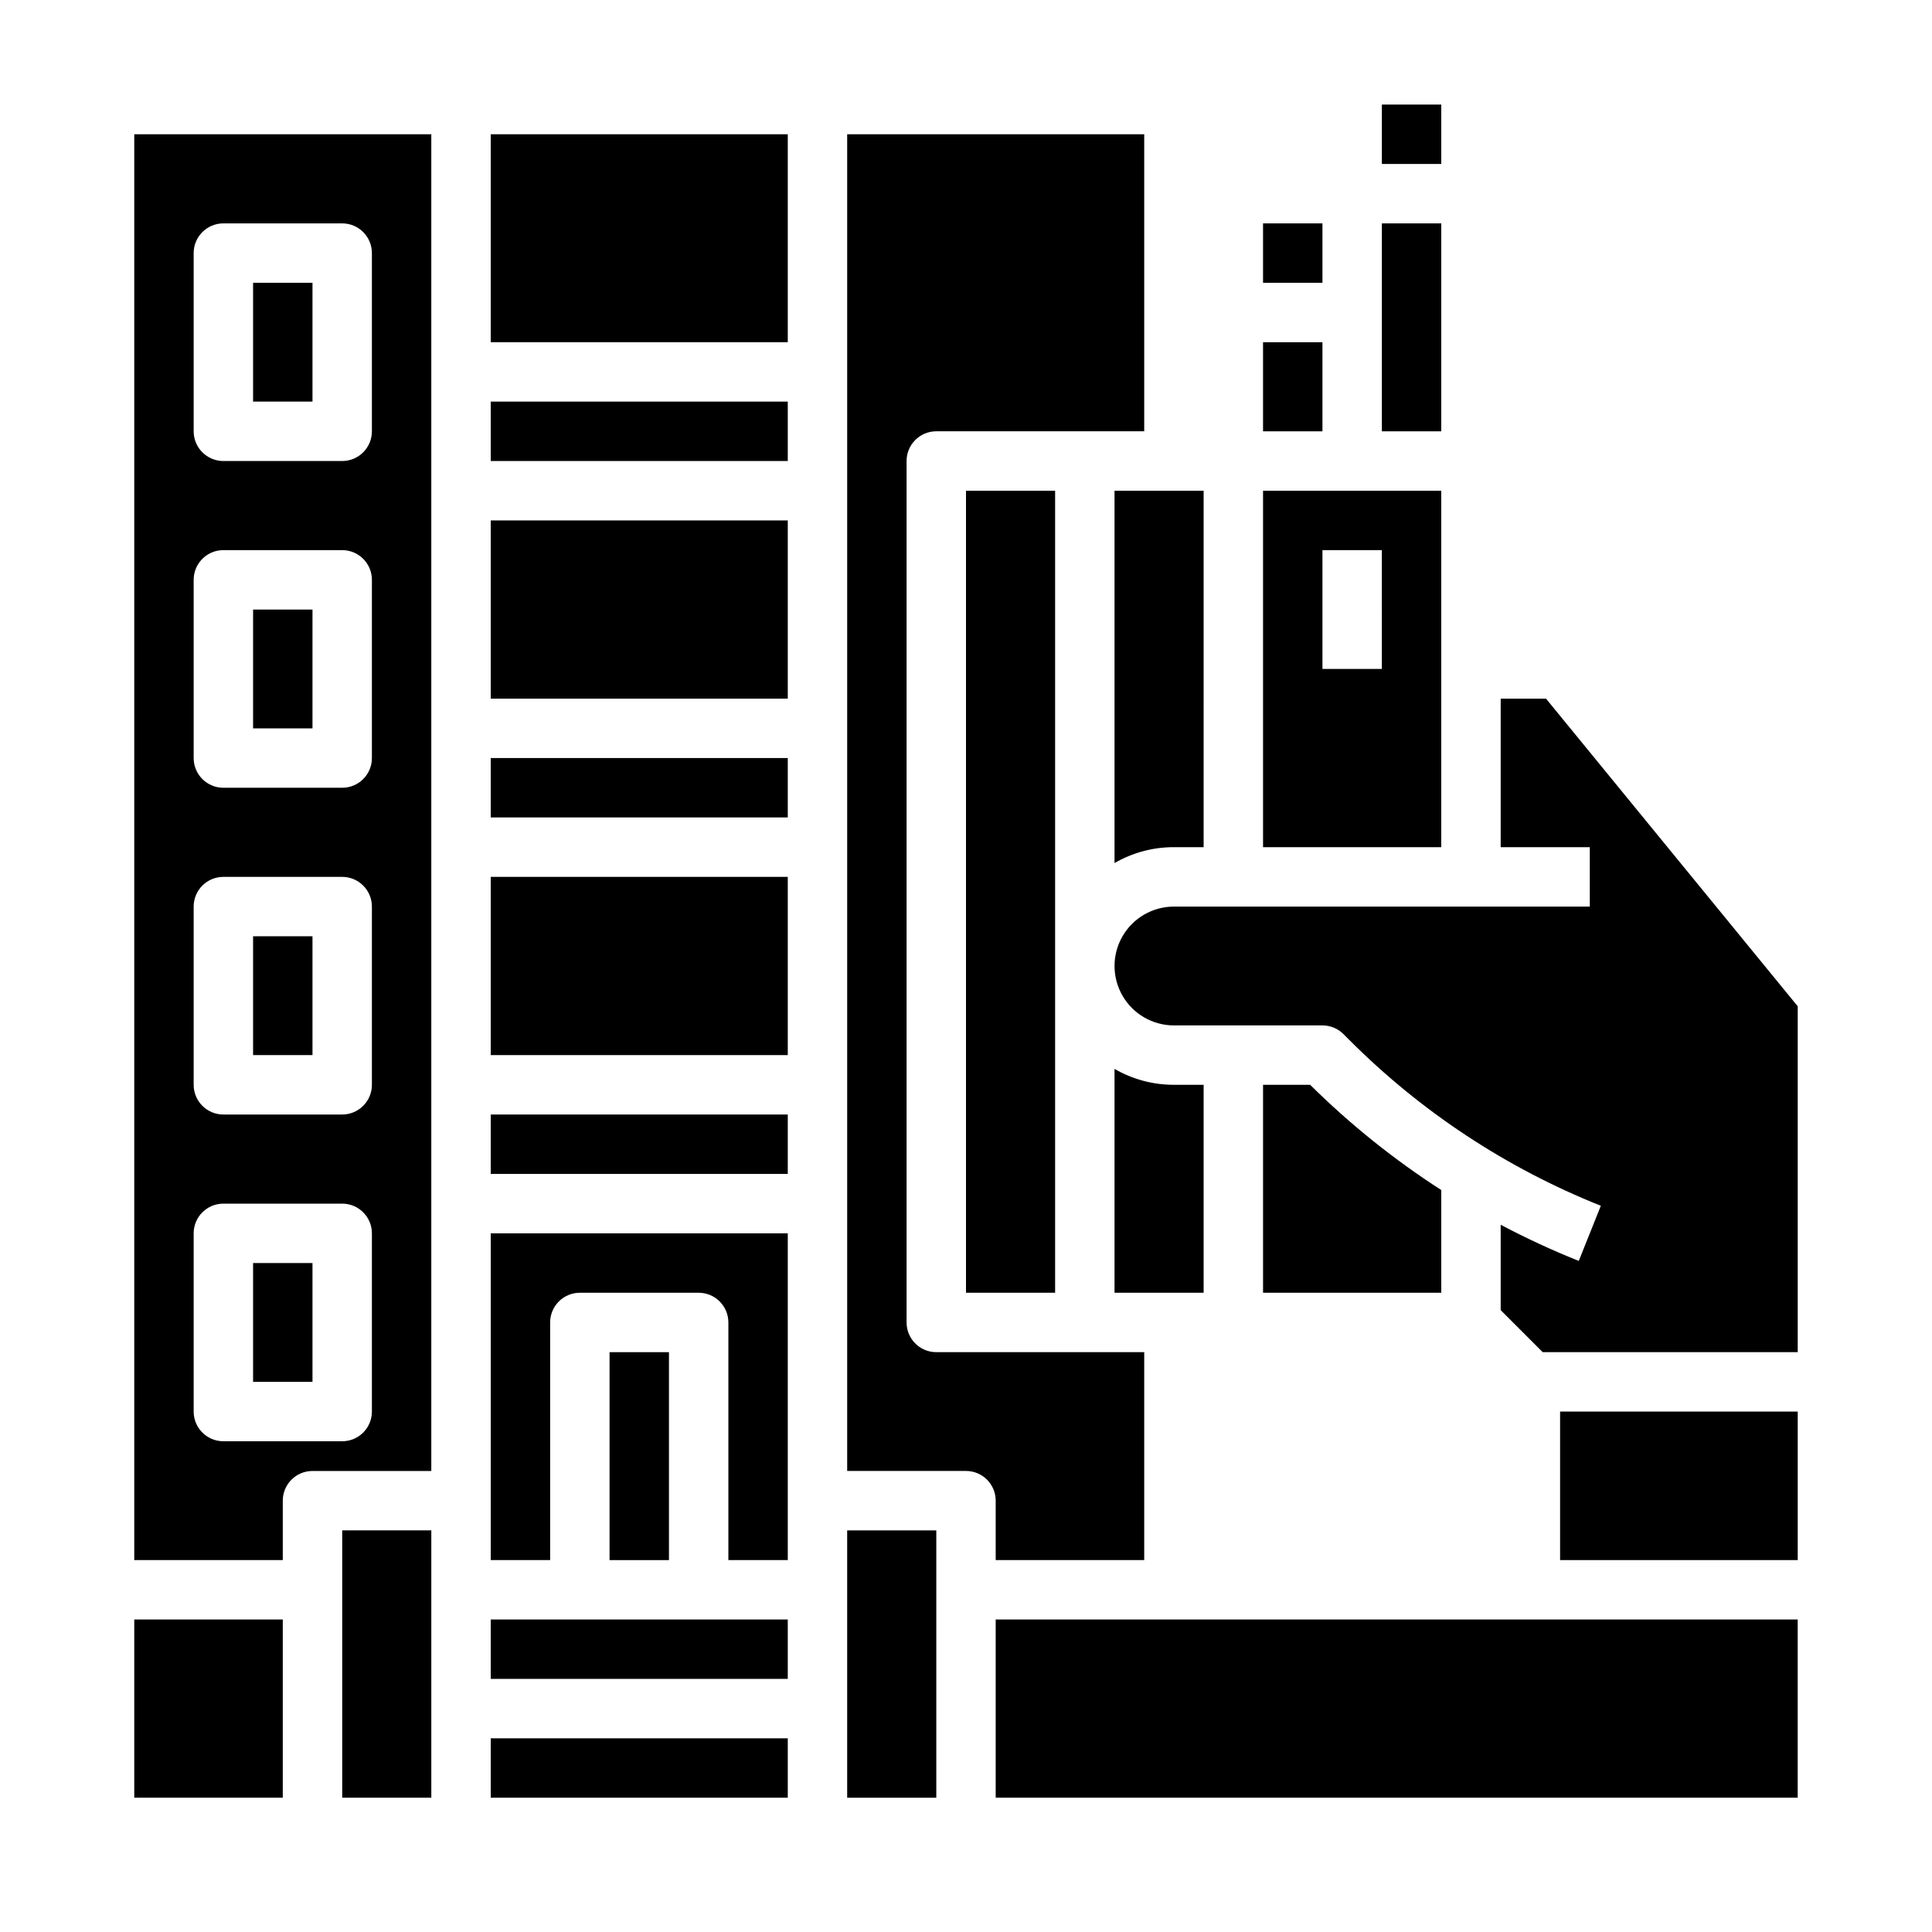 <?xml version="1.0" encoding="UTF-8"?>
<!-- Uploaded to: SVG Repo, www.svgrepo.com, Generator: SVG Repo Mixer Tools -->
<svg fill="#000000" width="800px" height="800px" version="1.1" viewBox="144 144 512 512" xmlns="http://www.w3.org/2000/svg">
 <g>
  <path d="m478.72 234.69h15.742v23.617h-15.742z"/>
  <path d="m510.21 203.2h15.742v55.105h-15.742z"/>
  <path d="m478.72 203.2h15.742v15.742h-15.742z"/>
  <path d="m510.21 171.71h15.742v15.742h-15.742z"/>
  <path d="m211.07 392.12h15.742v31.488h-15.742z"/>
  <path d="m211.07 305.54h15.742v31.488h-15.742z"/>
  <path d="m211.07 478.72h15.742v31.488h-15.742z"/>
  <path d="m179.58 557.44h39.359v-15.742c0-4.348 3.523-7.871 7.871-7.871h31.488v-354.24h-78.719zm15.742-346.37c0-4.348 3.527-7.871 7.875-7.871h31.488c4.348 0 7.871 3.523 7.871 7.871v47.23c0 4.348-3.523 7.875-7.871 7.875h-31.488c-4.348 0-7.875-3.527-7.875-7.875zm0 86.594c0-4.348 3.527-7.875 7.875-7.875h31.488c4.348 0 7.871 3.527 7.871 7.875v47.23c0 4.348-3.523 7.871-7.871 7.871h-31.488c-4.348 0-7.875-3.523-7.875-7.871zm0 86.594v-0.004c0-4.348 3.527-7.871 7.875-7.871h31.488c4.348 0 7.871 3.523 7.871 7.871v47.234c0 4.348-3.523 7.871-7.871 7.871h-31.488c-4.348 0-7.875-3.523-7.875-7.871zm0 86.594v-0.004c0-4.348 3.527-7.871 7.875-7.871h31.488c4.348 0 7.871 3.523 7.871 7.871v47.23c0 4.348-3.523 7.871-7.871 7.871h-31.488c-4.348 0-7.875-3.523-7.875-7.871z"/>
  <path d="m274.05 604.67h78.719v15.742h-78.719z"/>
  <path d="m211.07 218.94h15.742v31.488h-15.742z"/>
  <path d="m179.58 573.18h39.359v47.23h-39.359z"/>
  <path d="m234.69 565.31v55.102h23.613v-70.848h-23.613z"/>
  <path d="m491.21 431.49h-12.488v55.105h47.23v-27.223c-12.52-8.059-24.164-17.406-34.742-27.883z"/>
  <path d="m525.95 274.05h-47.23v94.465h47.23zm-15.742 47.23h-15.746v-31.488h15.742z"/>
  <path d="m274.05 573.18h78.719v15.742h-78.719z"/>
  <path d="m439.36 427.27v59.316h23.617v-55.102h-7.875c-5.527 0.008-10.957-1.445-15.742-4.215z"/>
  <path d="m439.36 372.72c4.781-2.769 10.215-4.223 15.742-4.211h7.871l0.004-94.465h-23.617z"/>
  <path d="m274.05 179.58h78.719v55.105h-78.719z"/>
  <path d="m368.51 549.57h23.617v70.848h-23.617z"/>
  <path d="m274.05 250.43h78.719v15.742h-78.719z"/>
  <path d="m400 274.05h23.617v212.54h-23.617z"/>
  <path d="m407.87 573.18h212.54v47.23h-212.54z"/>
  <path d="m557.44 518.08h62.977v39.359h-62.977z"/>
  <path d="m407.87 557.44h39.359v-55.102h-55.105c-4.348 0-7.871-3.527-7.871-7.875v-228.29c0-4.348 3.523-7.875 7.871-7.875h55.105v-78.719h-78.719v354.24h31.488c4.348 0 7.871 3.523 7.871 7.871z"/>
  <path d="m274.05 281.92h78.719v47.23h-78.719z"/>
  <path d="m274.05 439.36h78.719v15.742h-78.719z"/>
  <path d="m305.54 502.34h15.742v55.105h-15.742z"/>
  <path d="m274.05 557.44h15.742v-62.977c0-4.344 3.527-7.871 7.875-7.871h31.488-0.004c4.348 0 7.875 3.527 7.875 7.871v62.977h15.742v-86.59h-78.719z"/>
  <path d="m553.71 329.15h-12.012v39.359h23.617v15.742l-110.21 0.004c-5.625 0-10.82 3-13.633 7.871s-2.812 10.875 0 15.746 8.008 7.871 13.633 7.871h39.359c2.09 0 4.094 0.828 5.57 2.305l1.512 1.512c19.004 19.051 41.699 34.016 66.691 43.98l-5.848 14.617c-7.059-2.828-13.969-6.023-20.691-9.582v22.625l11.133 11.137h67.586v-91.656z"/>
  <path d="m274.05 376.38h78.719v47.23h-78.719z"/>
  <path d="m274.05 344.89h78.719v15.742h-78.719z"/>
 </g>
</svg>